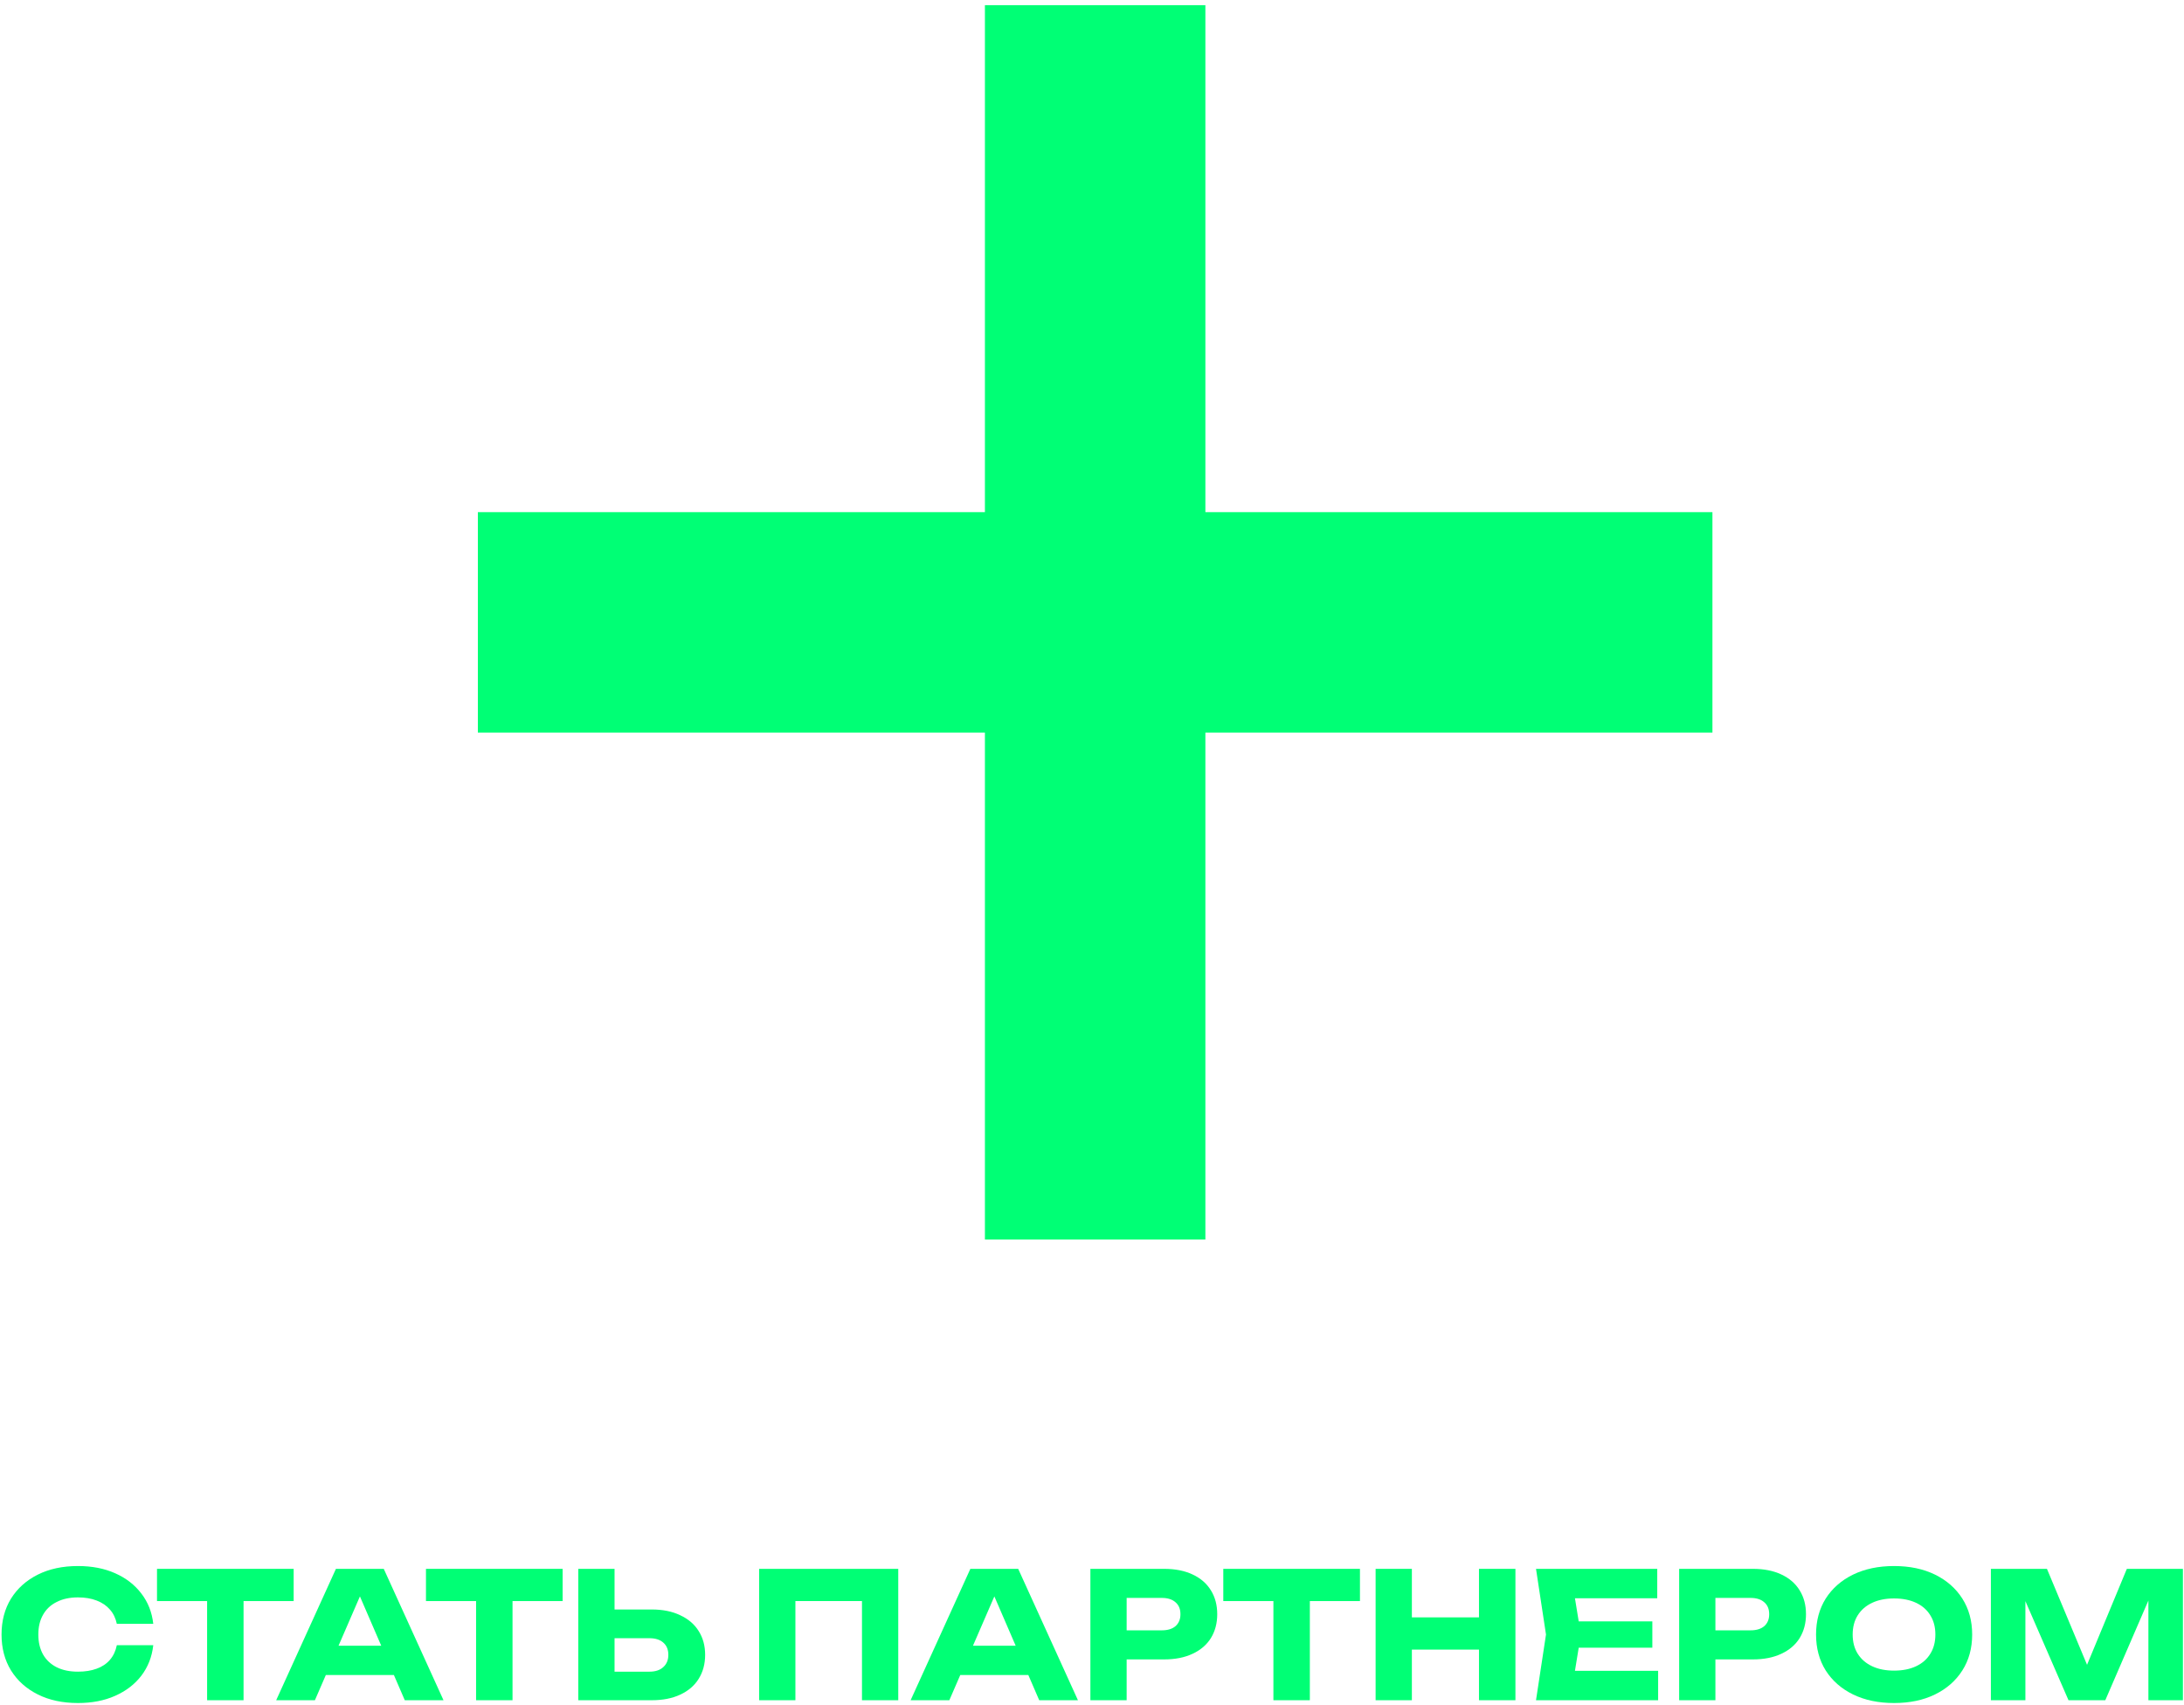 <?xml version="1.0" encoding="UTF-8"?> <svg xmlns="http://www.w3.org/2000/svg" width="347" height="271" viewBox="0 0 347 271" fill="none"><path d="M156.486 196.973V0.821H191.514V196.973H156.486ZM75.924 116.411V81.384H272.076V116.411H75.924Z" fill="#00FF75"></path><path d="M346.827 249.301V270.179H341.343V251.361L342.568 251.5L334.495 270.179H328.649L320.549 251.556L321.801 251.416V270.179H316.317V249.301H325.225L332.713 267.228H330.486L337.919 249.301H346.827Z" fill="#00FF75"></path><path d="M300.928 270.624C298.459 270.624 296.288 270.17 294.414 269.26C292.558 268.351 291.11 267.08 290.071 265.446C289.05 263.813 288.54 261.911 288.54 259.74C288.54 257.569 289.05 255.666 290.071 254.033C291.11 252.4 292.558 251.129 294.414 250.219C296.288 249.31 298.459 248.855 300.928 248.855C303.414 248.855 305.586 249.31 307.442 250.219C309.297 251.129 310.745 252.4 311.784 254.033C312.823 255.666 313.343 257.569 313.343 259.74C313.343 261.911 312.823 263.813 311.784 265.446C310.745 267.08 309.297 268.351 307.442 269.26C305.586 270.17 303.414 270.624 300.928 270.624ZM300.928 265.474C302.282 265.474 303.452 265.242 304.435 264.778C305.419 264.314 306.17 263.656 306.69 262.802C307.228 261.948 307.497 260.928 307.497 259.74C307.497 258.552 307.228 257.531 306.69 256.678C306.17 255.824 305.419 255.165 304.435 254.701C303.452 254.237 302.282 254.005 300.928 254.005C299.591 254.005 298.432 254.237 297.448 254.701C296.464 255.165 295.704 255.824 295.165 256.678C294.627 257.531 294.358 258.552 294.358 259.74C294.358 260.928 294.627 261.948 295.165 262.802C295.704 263.656 296.464 264.314 297.448 264.778C298.432 265.242 299.591 265.474 300.928 265.474Z" fill="#00FF75"></path><path d="M278.506 249.301C280.251 249.301 281.754 249.598 283.016 250.192C284.296 250.785 285.27 251.63 285.939 252.725C286.607 253.801 286.941 255.063 286.941 256.511C286.941 257.94 286.607 259.202 285.939 260.296C285.27 261.373 284.296 262.208 283.016 262.802C281.754 263.396 280.251 263.693 278.506 263.693H269.459V259.072H278.144C279.072 259.072 279.796 258.849 280.315 258.404C280.835 257.94 281.095 257.309 281.095 256.511C281.095 255.694 280.835 255.063 280.315 254.618C279.796 254.154 279.072 253.922 278.144 253.922H269.96L272.549 251.249V270.179H266.787V249.301H278.506Z" fill="#00FF75"></path><path d="M262.529 257.652V261.828H247.246V257.652H262.529ZM251.171 259.74L249.807 268.119L247.469 265.502H263.448V270.179H244.045L245.632 259.74L244.045 249.301H263.308V253.977H247.469L249.807 251.361L251.171 259.74Z" fill="#00FF75"></path><path d="M218.561 249.301H224.323V270.179H218.561V249.301ZM234.985 249.301H240.775V270.179H234.985V249.301ZM221.79 257.012H237.379V262.134H221.79V257.012Z" fill="#00FF75"></path><path d="M202.322 251.834H208.112V270.179H202.322V251.834ZM194.36 249.301H216.073V254.423H194.36V249.301Z" fill="#00FF75"></path><path d="M184.963 249.301C186.708 249.301 188.211 249.598 189.473 250.192C190.753 250.785 191.728 251.63 192.396 252.725C193.064 253.801 193.398 255.063 193.398 256.511C193.398 257.94 193.064 259.202 192.396 260.296C191.728 261.373 190.753 262.208 189.473 262.802C188.211 263.396 186.708 263.693 184.963 263.693H175.916V259.072H184.601C185.529 259.072 186.253 258.849 186.773 258.404C187.292 257.94 187.552 257.309 187.552 256.511C187.552 255.694 187.292 255.063 186.773 254.618C186.253 254.154 185.529 253.922 184.601 253.922H176.417L179.006 251.249V270.179H173.244V249.301H184.963Z" fill="#00FF75"></path><path d="M150.667 266.17V261.521H165.059V266.17H150.667ZM161.774 249.301L171.266 270.179H165.114L157.153 251.75H158.823L150.834 270.179H144.682L154.174 249.301H161.774Z" fill="#00FF75"></path><path d="M142.717 249.301V270.179H136.954V251.806L139.543 254.423H123.787L126.376 251.806V270.179H120.614V249.301H142.717Z" fill="#00FF75"></path><path d="M91.88 270.179V249.301H97.642V268.23L95.053 265.641H103.182C104.128 265.641 104.861 265.4 105.381 264.917C105.919 264.435 106.188 263.785 106.188 262.969C106.188 262.134 105.919 261.484 105.381 261.02C104.861 260.556 104.128 260.324 103.182 260.324H94.552V255.759H103.543C105.306 255.759 106.819 256.065 108.081 256.678C109.361 257.272 110.336 258.107 111.004 259.183C111.69 260.259 112.034 261.521 112.034 262.969C112.034 264.416 111.69 265.688 111.004 266.783C110.336 267.859 109.361 268.694 108.081 269.288C106.819 269.882 105.306 270.179 103.543 270.179H91.88Z" fill="#00FF75"></path><path d="M75.641 251.834H81.431V270.179H75.641V251.834ZM67.679 249.301H89.392V254.423H67.679V249.301Z" fill="#00FF75"></path><path d="M49.866 266.17V261.521H64.257V266.17H49.866ZM60.973 249.301L70.465 270.179H64.313L56.352 251.75H58.022L50.033 270.179H43.881L53.373 249.301H60.973Z" fill="#00FF75"></path><path d="M32.906 251.834H38.696V270.179H32.906V251.834ZM24.945 249.301H46.658V254.423H24.945V249.301Z" fill="#00FF75"></path><path d="M24.352 261.438C24.148 263.275 23.517 264.89 22.459 266.282C21.402 267.655 20.01 268.722 18.284 269.483C16.576 270.244 14.609 270.624 12.382 270.624C9.951 270.624 7.826 270.17 6.008 269.26C4.189 268.351 2.769 267.08 1.749 265.446C0.746 263.813 0.245 261.911 0.245 259.74C0.245 257.569 0.746 255.666 1.749 254.033C2.769 252.4 4.189 251.129 6.008 250.219C7.826 249.31 9.951 248.855 12.382 248.855C14.609 248.855 16.576 249.236 18.284 249.997C20.01 250.758 21.402 251.834 22.459 253.226C23.517 254.599 24.148 256.204 24.352 258.042H18.562C18.377 257.151 18.015 256.399 17.477 255.787C16.938 255.156 16.233 254.673 15.361 254.339C14.507 254.005 13.514 253.838 12.382 253.838C11.083 253.838 9.961 254.08 9.014 254.562C8.068 255.026 7.344 255.703 6.843 256.594C6.342 257.466 6.091 258.515 6.091 259.74C6.091 260.965 6.342 262.022 6.843 262.913C7.344 263.785 8.068 264.463 9.014 264.945C9.961 265.409 11.083 265.641 12.382 265.641C13.514 265.641 14.507 265.484 15.361 265.168C16.233 264.853 16.938 264.379 17.477 263.748C18.015 263.117 18.377 262.347 18.562 261.438H24.352Z" fill="#00FF75"></path></svg> 